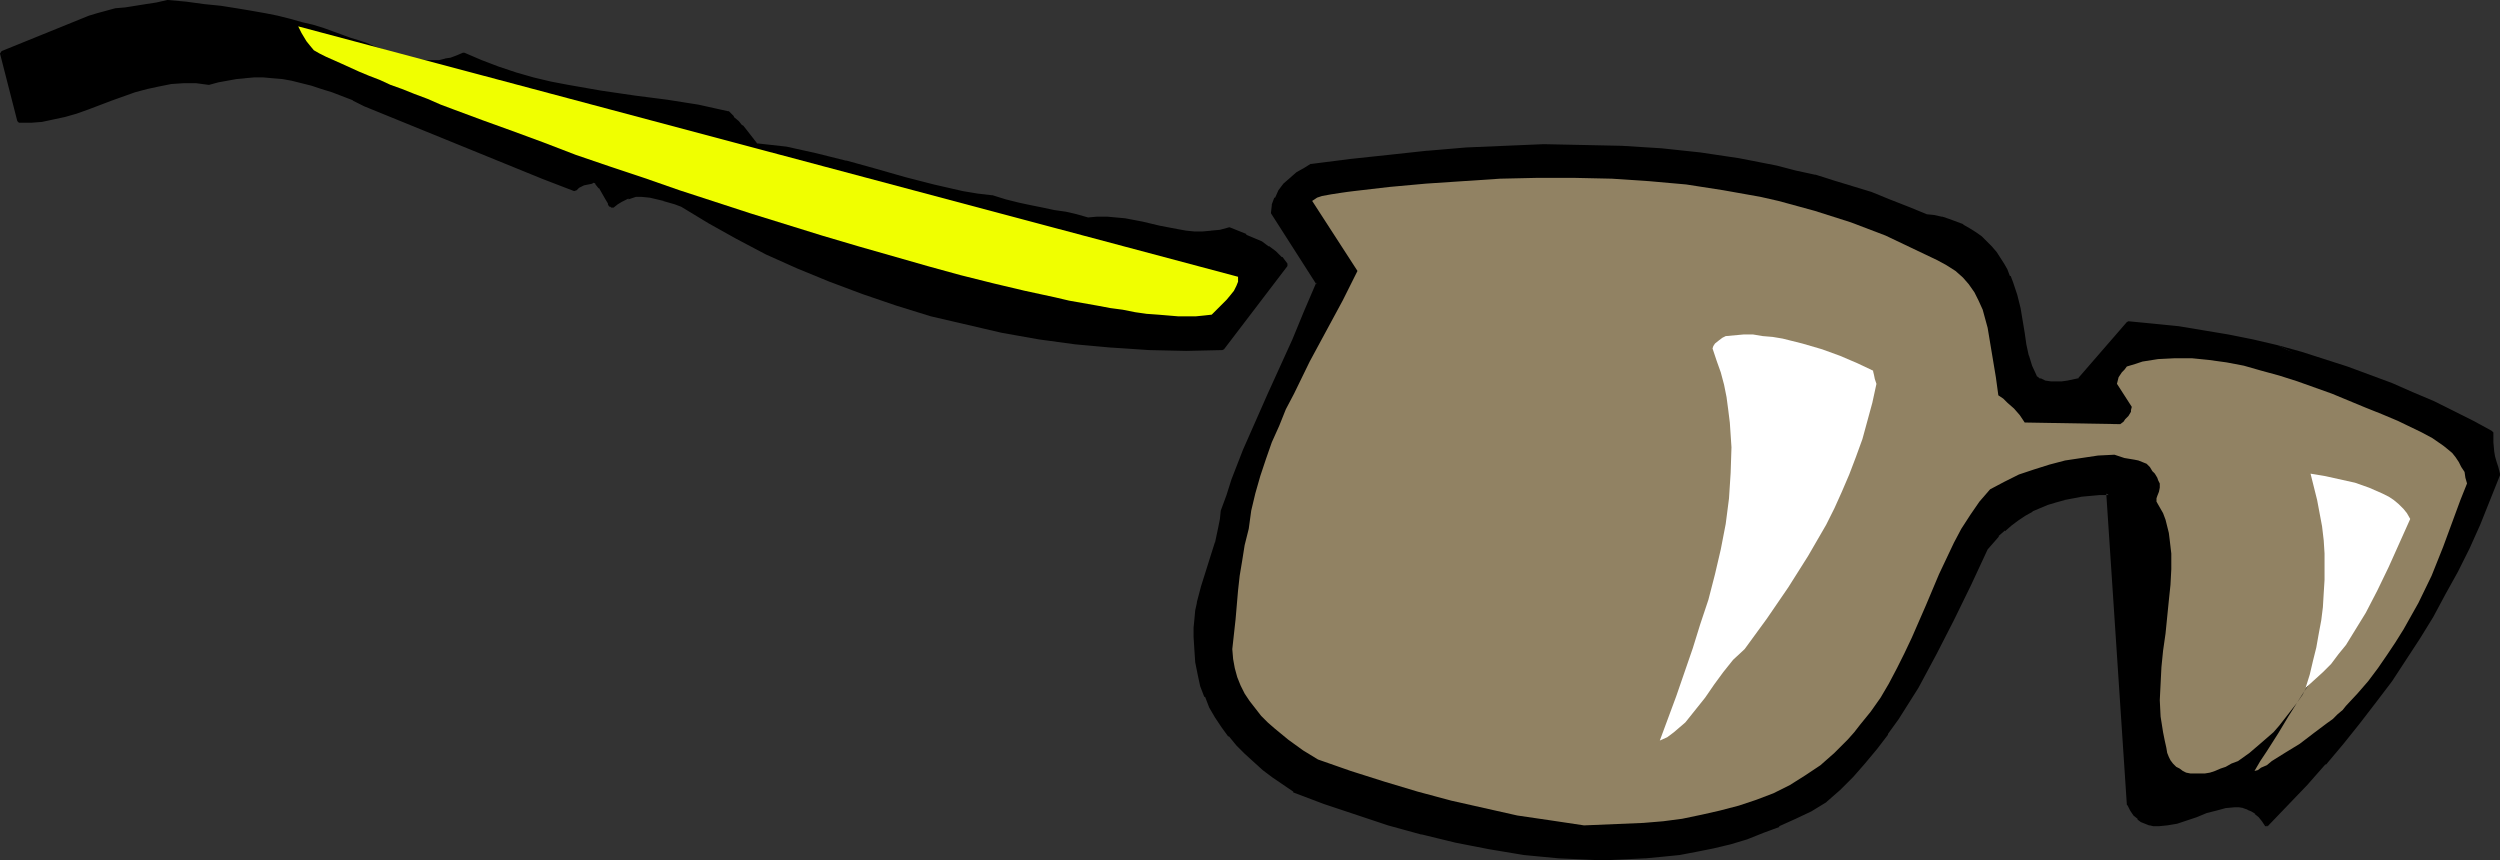 <?xml version="1.0" encoding="UTF-8" standalone="no"?>
<svg
   version="1.0"
   width="129.766mm"
   height="44.639mm"
   id="svg10"
   sodipodi:docname="Sunglasses 24.wmf"
   xmlns:inkscape="http://www.inkscape.org/namespaces/inkscape"
   xmlns:sodipodi="http://sodipodi.sourceforge.net/DTD/sodipodi-0.dtd"
   xmlns="http://www.w3.org/2000/svg"
   xmlns:svg="http://www.w3.org/2000/svg">
  <rect width="100%" height="100%" fill="#333333" stroke="none"/>
  <sodipodi:namedview
     id="namedview10"
     pagecolor="#ffffff"
     bordercolor="#000000"
     borderopacity="0.25"
     inkscape:showpageshadow="2"
     inkscape:pageopacity="0.0"
     inkscape:pagecheckerboard="0"
     inkscape:deskcolor="#d1d1d1"
     inkscape:document-units="mm" />
  <defs
     id="defs1">
    <pattern
       id="WMFhbasepattern"
       patternUnits="userSpaceOnUse"
       width="6"
       height="6"
       x="0"
       y="0" />
  </defs>
  <path
     style="fill:#000000;fill-opacity:1;fill-rule:evenodd;stroke:none"
     d="m 444.723,161.926 -0.646,-0.97 -0.646,-0.808 -0.808,-0.808 -0.808,-0.485 -0.808,-0.323 -0.808,-0.323 -0.808,-0.162 h -0.97 l -1.778,0.162 -1.939,0.323 -1.939,0.646 -1.939,0.646 -1.939,0.808 -1.778,0.485 -1.939,0.485 -1.778,0.162 h -0.808 l -0.808,-0.162 -0.808,-0.323 -0.808,-0.323 -0.646,-0.485 -0.646,-0.646 -0.646,-0.97 -0.485,-0.97 -4.04,-61.086 h -1.778 -1.778 l -1.778,0.162 -1.778,0.323 -1.616,0.485 -1.616,0.323 -1.616,0.646 -3.07,1.293 -1.454,0.808 -1.454,0.97 -1.454,0.97 -1.293,1.131 -1.131,1.131 -2.262,2.586 -3.232,6.949 -3.394,6.949 -3.394,6.626 -3.555,6.464 -1.939,3.232 -1.939,3.07 -2.101,2.909 -2.101,2.909 -2.262,2.747 -2.424,2.586 -2.586,2.586 -2.586,2.424 -3.07,1.778 -2.909,1.454 -3.232,1.616 -3.07,1.131 -3.232,1.131 -3.232,0.97 -3.232,0.808 -3.232,0.808 -3.394,0.485 -3.394,0.485 -3.394,0.323 -3.232,0.162 -3.394,0.162 h -3.394 l -3.394,-0.162 -3.555,-0.162 -6.787,-0.808 -6.626,-0.97 -6.787,-1.293 -6.626,-1.778 -6.464,-1.778 -6.464,-1.939 -6.141,-2.262 -5.979,-2.262 -4.04,-2.747 -1.939,-1.454 -1.778,-1.616 -1.616,-1.454 -1.616,-1.778 -1.616,-1.616 -1.293,-1.778 -1.293,-1.939 -1.131,-1.939 -0.808,-1.939 -0.808,-2.262 -0.646,-2.101 -0.485,-2.424 -0.162,-2.424 v -2.586 -1.778 -1.616 l 0.323,-1.616 0.162,-1.616 0.808,-3.07 1.778,-5.818 0.97,-2.909 0.808,-3.07 0.162,-1.454 0.162,-1.616 1.131,-3.07 1.131,-3.07 2.101,-5.818 2.424,-5.494 2.424,-5.494 4.848,-10.827 2.262,-5.333 2.424,-5.656 -8.888,-13.898 0.323,-1.454 0.485,-1.293 0.646,-1.454 0.97,-1.131 1.131,-1.131 1.293,-1.131 1.454,-0.97 1.454,-0.646 7.434,-0.97 7.595,-0.808 7.595,-0.808 7.595,-0.646 7.595,-0.323 7.595,-0.162 h 7.757 l 7.595,0.323 7.757,0.485 7.434,0.808 7.595,0.97 7.595,1.616 3.717,0.808 3.717,0.97 3.717,0.97 3.555,1.131 3.717,1.293 3.555,1.293 3.717,1.454 3.555,1.616 1.616,0.162 1.454,0.323 1.454,0.323 1.454,0.485 1.293,0.646 1.131,0.646 1.131,0.808 1.131,0.808 1.131,0.808 0.808,1.131 0.97,0.97 1.454,2.262 0.646,1.131 0.485,1.293 0.646,1.293 0.646,2.424 0.646,2.424 0.808,4.848 0.485,2.424 0.485,2.101 0.646,2.101 0.97,2.101 0.808,0.646 0.97,0.323 1.131,0.162 1.131,0.162 1.293,-0.162 1.131,-0.162 2.262,-0.485 9.534,-11.151 4.848,0.485 5.01,0.485 4.848,0.808 4.848,0.808 4.848,1.131 4.686,1.131 4.686,1.293 4.525,1.293 4.525,1.454 4.363,1.616 4.363,1.616 4.202,1.778 4.04,1.778 3.878,1.939 3.878,1.939 3.555,1.939 0.162,1.939 0.162,1.939 0.162,0.97 0.162,0.97 0.323,1.131 0.485,1.293 -1.939,5.01 -1.939,4.686 -2.101,4.686 -2.262,4.525 -2.262,4.363 -2.586,4.363 -2.586,4.363 -2.586,4.04 -2.909,4.202 -3.07,4.202 -3.07,4.04 -3.394,4.04 -3.394,4.04 -3.717,4.04 -3.717,4.04 z"
     id="path1" />
  <path
     style="fill:#000000;fill-opacity:1;fill-rule:evenodd;stroke:none"
     d="m 444.399,161.602 0.485,0.162 -0.485,-0.97 v -0.162 l -0.808,-0.808 v 0 l -0.646,-0.646 -0.162,-0.162 -0.646,-0.485 -0.808,-0.323 -0.162,-0.162 -0.808,-0.162 v 0 l -0.97,-0.162 h -0.97 -1.778 v 0 l -1.939,0.485 h -0.162 l -1.778,0.646 -2.101,0.646 -1.778,0.646 -1.939,0.646 v 0 l -1.939,0.485 -1.616,0.162 v 0 h -0.808 v 0 l -0.808,-0.162 h 0.162 l -0.808,-0.323 v 0 l -0.646,-0.323 v 0 l -0.646,-0.485 v 0 l -0.646,-0.646 v 0 l -0.646,-0.808 -0.485,-0.97 v 0.162 l -4.04,-61.086 -0.323,-0.485 h -1.778 l -1.778,0.162 h -0.162 l -1.778,0.162 -1.616,0.323 -1.616,0.323 h -0.162 l -1.616,0.485 -1.616,0.485 v 0.162 l -3.07,1.293 v 0 l -1.616,0.97 -1.293,0.808 h -0.162 l -1.293,0.97 -1.293,1.131 v 0 l -1.293,1.131 v 0 l -2.262,2.586 v 0 l -3.232,7.111 -3.394,6.787 -3.394,6.787 -3.555,6.464 -1.939,3.232 -1.939,3.07 -2.101,2.909 v 0 l -2.101,2.747 -2.262,2.909 v 0 l -2.262,2.586 -2.586,2.586 -2.586,2.262 v 0 l -3.07,1.778 -2.909,1.616 -3.232,1.454 0.162,-0.162 -3.232,1.293 -3.232,1.131 -3.07,0.97 v 0 l -3.232,0.808 -3.394,0.808 -3.232,0.485 -3.394,0.485 -3.394,0.323 v 0 l -3.232,0.162 -3.394,0.162 h -3.394 l -3.394,-0.162 -3.555,-0.323 h 0.162 l -6.787,-0.646 -6.787,-1.131 -6.787,-1.293 -6.626,-1.616 h 0.162 l -6.626,-1.778 -6.302,-2.101 -6.141,-2.101 -5.979,-2.262 v 0 l -4.04,-2.747 h 0.162 l -1.939,-1.454 -1.778,-1.616 v 0.162 l -1.778,-1.616 -1.616,-1.616 -1.454,-1.778 v 0 l -1.293,-1.778 v 0.162 l -1.293,-1.939 -1.131,-1.939 v 0 l -0.808,-1.939 v 0 l -0.808,-2.262 -0.646,-2.101 v 0 l -0.323,-2.262 v 0 l -0.323,-2.424 v -2.586 -1.778 l 0.162,-1.616 v 0 l 0.162,-1.616 0.162,-1.454 v 0 l 0.808,-3.07 1.939,-5.818 0.808,-2.909 v -0.162 l 0.808,-2.909 0.323,-1.616 0.162,-1.616 v 0 l 0.97,-3.07 1.131,-2.909 2.262,-5.818 2.262,-5.656 v 0 l 2.424,-5.333 4.686,-10.827 2.424,-5.494 h 0.162 l 2.424,-5.656 -0.162,-0.323 -8.888,-13.736 0.162,0.323 0.162,-1.454 v 0 l 0.485,-1.293 h -0.162 l 0.808,-1.293 v 0 l 0.97,-1.293 h -0.162 l 1.293,-1.131 v 0.162 l 1.293,-1.131 h -0.162 l 1.454,-0.97 1.454,-0.646 h -0.162 l 7.434,-0.97 7.595,-0.808 7.595,-0.646 v 0 l 7.595,-0.646 7.595,-0.485 7.595,-0.162 h 7.757 l 7.595,0.323 7.757,0.485 h -0.162 l 7.595,0.808 7.595,1.131 7.434,1.454 3.717,0.808 3.717,0.97 v 0 l 3.717,0.97 3.555,1.131 3.717,1.293 3.717,1.293 3.555,1.454 3.555,1.616 h 0.162 l 1.454,0.162 1.616,0.323 h -0.162 l 1.454,0.485 1.454,0.485 1.293,0.485 h -0.162 l 1.293,0.646 1.131,0.808 v 0 l 1.131,0.808 0.97,0.808 v 0 l 0.97,0.97 v 0 l 0.808,1.131 v -0.162 l 1.454,2.262 0.646,1.131 v 0 l 0.646,1.131 h -0.162 l 0.485,1.293 0.808,2.586 V 58.015 l 0.646,2.586 0.808,4.686 0.485,2.424 0.485,2.262 v 0 l 0.646,2.101 v 0 l 0.97,2.101 0.162,0.162 0.808,0.485 v 0.162 l 1.131,0.323 v 0 l 1.131,0.323 v 0 h 1.131 v 0 l 1.293,-0.162 h 1.131 l 2.262,-0.646 0.162,-0.162 9.696,-10.989 -0.485,0.162 5.01,0.323 5.01,0.646 4.848,0.646 4.848,0.97 4.686,0.97 4.848,1.131 h -0.162 l 4.686,1.293 -4.363,-2.101 v 0 l -4.848,-1.131 -4.848,-0.97 -4.848,-0.808 -4.848,-0.808 -4.848,-0.485 -5.01,-0.485 -0.323,0.162 -9.534,10.989 h 0.162 l -2.262,0.485 -1.131,0.162 h -1.131 v 0 h -1.131 0.162 l -1.131,-0.162 v 0 l -0.97,-0.485 v 0.162 l -0.808,-0.646 0.162,0.162 -0.97,-2.101 v 0 l -0.646,-2.101 v 0.162 l -0.485,-2.262 -0.323,-2.262 -0.808,-4.848 -0.646,-2.586 v 0 l -0.808,-2.424 -0.485,-1.293 h -0.162 l -0.485,-1.293 v 0 l -0.646,-1.131 -1.454,-2.262 v 0 l -0.97,-1.131 v 0 l -0.97,-0.97 v 0 l -0.97,-0.97 -1.131,-0.808 v 0 l -1.293,-0.808 -1.131,-0.646 -0.162,-0.162 -1.293,-0.485 -1.293,-0.485 -1.454,-0.485 h -0.162 l -1.454,-0.323 -1.616,-0.162 h 0.162 l -3.555,-1.454 -3.717,-1.454 -3.555,-1.454 -3.717,-1.131 -3.717,-1.131 -3.555,-1.131 h -0.162 l -3.717,-0.808 -3.717,-0.97 -7.434,-1.454 -7.595,-1.131 -7.595,-0.808 v 0 l -7.757,-0.485 -7.595,-0.162 -7.757,-0.162 -7.595,0.323 -7.595,0.323 -7.595,0.646 h -0.162 l -7.434,0.808 -7.595,0.808 -7.595,0.97 h -0.162 l -1.293,0.808 -1.454,0.808 v 0 l -1.293,1.131 v 0 l -1.293,1.131 v 0 l -0.97,1.293 v 0 l -0.646,1.454 h -0.162 l -0.485,1.293 v 0.162 l -0.162,1.454 v 0.162 l 8.888,13.898 v -0.323 l -2.424,5.656 v 0 l -2.262,5.494 -4.848,10.666 -2.424,5.494 v 0 l -2.424,5.494 -2.262,5.818 -0.97,3.07 -1.131,3.07 v 0 l -0.162,1.616 -0.323,1.616 -0.646,3.07 v -0.162 l -0.97,3.07 -1.778,5.656 -0.808,3.07 v 0.162 l -0.323,1.454 -0.162,1.778 v 0 l -0.162,1.616 v 1.778 l 0.162,2.586 0.162,2.424 v 0 l 0.485,2.424 v 0 l 0.485,2.262 0.808,2.101 h 0.162 l 0.808,2.101 v 0 l 1.131,1.939 1.293,1.939 v 0 l 1.293,1.778 h 0.162 l 1.454,1.778 1.616,1.616 1.778,1.616 v 0 l 1.778,1.616 1.939,1.454 v 0 l 4.04,2.747 v 0.162 l 5.979,2.262 6.302,2.101 6.302,2.101 6.464,1.778 h 0.162 l 6.626,1.616 6.626,1.293 6.787,1.131 6.787,0.646 v 0 l 3.555,0.162 3.394,0.162 h 3.394 l 3.394,-0.162 3.232,-0.162 h 0.162 l 3.394,-0.323 3.232,-0.323 3.394,-0.646 3.232,-0.646 3.394,-0.808 v 0 l 3.232,-0.97 3.232,-1.293 3.07,-1.131 v -0.162 l 3.232,-1.454 3.07,-1.454 2.909,-1.778 0.162,-0.162 2.586,-2.262 2.586,-2.586 2.262,-2.586 v 0 l 2.424,-2.909 2.101,-2.747 v -0.162 l 2.101,-2.909 1.939,-3.07 1.939,-3.07 3.555,-6.626 3.394,-6.626 3.394,-6.949 3.232,-6.949 v 0 l 2.262,-2.586 h -0.162 l 1.293,-1.131 v 0.162 l 1.293,-1.131 1.293,-0.97 v 0 l 1.454,-0.97 1.454,-0.808 h -0.162 l 3.07,-1.293 v 0 l 1.616,-0.485 1.778,-0.485 h -0.162 l 1.778,-0.323 1.616,-0.323 1.778,-0.162 v 0 l 1.778,-0.162 h 1.778 l -0.485,-0.323 4.04,61.086 0.162,0.162 0.485,0.97 0.646,0.97 v 0 l 0.808,0.646 v 0.162 l 0.646,0.485 v 0 l 0.808,0.323 v 0 l 0.808,0.323 h 0.162 l 0.646,0.162 h 0.162 0.808 0.162 l 1.616,-0.162 1.939,-0.323 v 0 l 1.939,-0.646 1.939,-0.646 1.939,-0.808 1.939,-0.485 v 0 l 1.778,-0.485 v 0 l 1.778,-0.162 h 0.97 -0.162 l 0.97,0.162 h -0.162 l 0.97,0.323 h -0.162 l 0.808,0.323 0.808,0.485 h -0.162 l 0.808,0.646 v 0 l 0.646,0.808 v 0 l 0.646,0.97 h 0.485 z"
     id="path2" />
  <path
     style="fill:#000000;fill-opacity:1;fill-rule:evenodd;stroke:none"
     d="m 451.187,69.812 4.686,1.293 4.363,1.454 4.525,1.616 4.202,1.616 4.202,1.778 v 0 l 4.04,1.778 v 0 l 3.878,1.939 3.878,1.778 3.555,2.101 -0.162,-0.323 v 1.939 0 l 0.162,1.939 0.323,0.97 0.162,1.131 v 0 l 0.323,1.131 0.323,1.293 v -0.323 l -1.778,5.01 -2.101,4.686 h 0.162 l -2.101,4.686 v 0 l -2.262,4.525 -2.262,4.363 -2.586,4.363 -2.586,4.202 -2.586,4.202 -2.909,4.202 v 0 l -3.07,4.04 -3.07,4.04 -3.394,4.202 -3.394,4.04 v 0 l -3.555,4.04 -3.878,4.04 -3.878,4.04 0.485,0.485 3.878,-4.04 3.878,-4.04 3.555,-4.04 h 0.162 l 3.394,-4.04 3.232,-4.04 3.232,-4.202 3.07,-4.04 v 0 l 2.747,-4.202 2.747,-4.202 2.586,-4.202 2.424,-4.525 2.424,-4.363 2.262,-4.525 v 0 l 2.101,-4.686 v 0 l 1.939,-4.848 1.939,-4.848 v -0.323 l -0.323,-1.293 -0.323,-0.97 v 0 l -0.323,-1.131 -0.162,-0.97 -0.162,-1.778 v 0 -1.939 l -0.323,-0.323 -3.555,-1.939 -3.878,-1.939 -3.878,-1.939 v 0 l -4.202,-1.778 v 0 l -4.04,-1.778 -4.363,-1.616 -4.363,-1.616 -4.525,-1.454 -4.525,-1.454 -4.686,-1.293 z"
     id="path3" />
  <path
     style="fill:#000000;fill-opacity:1;fill-rule:evenodd;stroke:none"
     d="m 71.589,20.524 34.906,14.221 6.302,2.424 0.323,-0.485 0.485,-0.323 0.808,-0.323 0.808,-0.323 0.97,-0.162 h 0.162 0.323 0.323 l 0.162,0.323 0.646,0.808 0.646,1.131 0.485,0.97 0.485,0.97 0.323,0.323 0.162,0.323 h 0.162 0.162 l 0.808,-0.485 0.808,-0.485 0.646,-0.485 0.646,-0.323 1.454,-0.323 1.454,-0.162 1.454,0.162 1.778,0.485 0.97,0.323 1.131,0.323 1.131,0.323 1.293,0.485 5.333,3.232 5.656,3.07 5.656,3.07 6.141,2.747 6.302,2.586 6.464,2.424 6.626,2.262 6.787,1.939 6.787,1.778 7.11,1.454 7.11,1.293 7.11,1.131 7.272,0.646 7.272,0.485 7.272,0.162 7.11,-0.162 12.443,-16.322 -0.97,-1.293 -1.131,-1.131 -1.454,-0.97 -1.293,-0.97 -3.07,-1.293 -3.232,-1.293 -1.778,0.323 -1.616,0.323 h -1.778 -1.616 l -1.778,-0.162 -1.616,-0.323 -3.394,-0.646 -3.394,-0.808 -3.555,-0.646 -1.616,-0.162 -1.778,-0.162 h -1.939 l -1.778,0.162 -2.262,-0.485 -2.262,-0.646 -2.262,-0.323 -2.262,-0.485 -2.262,-0.485 -2.424,-0.485 -2.424,-0.646 -2.747,-0.808 -2.909,-0.323 -2.747,-0.485 -5.656,-1.293 -5.818,-1.454 -5.656,-1.616 -5.818,-1.616 -5.818,-1.454 -2.909,-0.646 -2.909,-0.485 -2.909,-0.485 -3.07,-0.323 -1.131,-1.454 -1.131,-1.454 -0.646,-0.808 -0.808,-0.808 -0.808,-0.808 -1.131,-0.97 -2.747,-0.646 -3.07,-0.646 -6.141,-0.97 -6.302,-0.808 -6.464,-0.97 -6.626,-1.131 -3.394,-0.646 -3.394,-0.808 -3.394,-0.97 -3.394,-1.131 -3.394,-1.293 -3.394,-1.293 -1.131,0.485 L 88.557,11.635 87.426,11.959 86.294,12.12 84.032,12.282 81.77,11.959 79.507,11.474 77.245,10.827 74.659,9.858 73.205,9.373 71.912,8.888 70.296,8.242 68.68,7.757 67.064,7.111 65.286,6.464 63.347,5.818 61.408,5.333 59.146,4.686 56.883,4.04 54.459,3.555 51.874,2.909 49.126,2.424 46.218,1.939 43.309,1.454 39.915,1.131 36.522,0.808 32.966,0.485 30.704,0.808 28.603,1.293 24.725,1.778 22.786,2.101 21.008,2.424 19.23,2.909 17.614,3.555 0.485,10.504 3.717,23.756 h 2.262 l 2.262,-0.162 2.262,-0.485 2.262,-0.485 2.101,-0.808 2.262,-0.808 4.686,-1.616 4.686,-1.616 2.262,-0.646 2.424,-0.646 2.424,-0.323 2.424,-0.162 h 2.424 l 2.586,0.323 1.616,-0.485 1.778,-0.485 1.778,-0.162 1.778,-0.162 1.778,-0.162 h 1.939 l 1.778,0.162 1.939,0.162 1.939,0.323 1.939,0.485 1.939,0.485 1.939,0.485 2.101,0.808 2.101,0.808 1.939,0.97 z"
     id="path4" />
  <path
     style="fill:#000000;fill-opacity:1;fill-rule:evenodd;stroke:none"
     d="m 71.427,20.847 v 0 l 34.906,14.221 6.302,2.424 0.485,-0.162 0.323,-0.323 v 0 l 0.323,-0.323 -0.162,0.162 0.97,-0.485 0.808,-0.162 v 0 l 0.808,-0.162 0.162,-0.162 0.323,-0.162 -0.323,0.162 h 0.323 -0.162 l 0.323,0.162 -0.162,-0.162 0.162,0.323 0.646,0.808 V 36.845 l 0.646,1.131 0.646,1.131 0.485,0.808 v 0.162 l 0.162,0.323 0.162,0.162 h 0.162 l 0.162,0.162 h 0.323 0.162 l 0.808,-0.646 0.808,-0.485 0.646,-0.323 v 0 l 0.646,-0.323 v 0.162 l 1.454,-0.485 h -0.162 1.454 -0.162 l 1.616,0.162 2.747,0.646 h -0.162 l 1.131,0.323 1.131,0.323 1.293,0.485 v 0 l 5.333,3.232 5.494,3.07 5.818,3.07 6.141,2.747 v 0 l 6.302,2.586 6.464,2.424 6.626,2.262 6.787,2.101 v 0 l 6.949,1.616 6.949,1.616 7.272,1.293 7.11,0.97 7.11,0.646 h 0.162 l 7.272,0.485 7.272,0.162 7.11,-0.162 0.323,-0.162 12.443,-16.322 v -0.485 l -0.97,-1.293 h -0.162 l -1.131,-1.131 v 0 l -1.293,-0.97 h -0.162 l -1.293,-0.97 -3.07,-1.293 v -0.162 l -3.232,-1.293 h -0.162 l -1.778,0.485 -1.778,0.162 h 0.162 l -1.778,0.162 h -1.616 v 0 l -1.616,-0.162 -1.778,-0.323 -3.394,-0.646 -3.394,-0.808 -3.394,-0.646 -1.778,-0.162 v 0 l -1.778,-0.162 h -1.939 l -1.778,0.162 v 0 l -2.262,-0.646 -2.101,-0.485 -2.262,-0.323 -2.262,-0.485 -2.424,-0.485 -2.262,-0.485 -2.586,-0.646 v 0 l -2.586,-0.808 h -0.162 l -2.747,-0.323 -2.909,-0.485 -5.656,-1.293 v 0 l -5.656,-1.454 -5.656,-1.616 -5.818,-1.616 h -0.162 l -5.818,-1.454 -2.909,-0.646 -2.909,-0.646 -2.909,-0.323 -2.909,-0.323 0.162,0.162 -1.131,-1.454 -1.131,-1.454 -0.646,-0.808 h -0.162 l -0.646,-0.808 -0.97,-0.808 v -0.162 l -0.97,-0.97 h -0.162 l -2.909,-0.646 -2.909,-0.646 -6.141,-0.97 -6.302,-0.808 -6.626,-0.97 -6.464,-1.131 -3.394,-0.646 -3.394,-0.808 v 0 l -3.394,-0.97 -3.394,-1.131 -3.394,-1.293 -3.394,-1.454 h -0.323 l -1.131,0.485 -1.293,0.485 -1.131,0.162 h 0.162 l -1.293,0.323 h 0.162 -2.262 v 0 L 81.931,11.635 79.669,11.151 v 0 L 77.406,10.504 74.821,9.535 73.366,9.05 71.912,8.403 70.458,7.919 68.842,7.434 67.064,6.787 65.286,6.141 63.509,5.494 61.408,4.848 59.307,4.363 57.045,3.717 v 0 L 54.459,3.07 52.035,2.586 49.288,2.101 46.379,1.616 43.309,1.131 40.077,0.808 36.522,0.323 32.966,0 h -0.162 L 30.704,0.485 28.603,0.808 24.563,1.454 22.624,1.616 20.846,2.101 v 0 L 19.069,2.586 17.453,3.07 0.323,10.019 0,10.504 3.394,23.756 3.717,24.079 H 6.141 l 2.101,-0.162 2.262,-0.485 2.262,-0.485 v 0 l 2.262,-0.646 2.262,-0.808 4.686,-1.778 4.525,-1.616 2.424,-0.646 v 0 l 2.262,-0.485 2.424,-0.485 v 0 l 2.424,-0.162 h 2.424 v 0 l 2.424,0.323 h 0.162 l 1.778,-0.485 v 0 l 1.778,-0.323 1.778,-0.323 1.778,-0.162 h -0.162 l 1.778,-0.162 h 1.939 l 1.778,0.162 v 0 l 1.939,0.162 1.778,0.323 1.939,0.485 1.939,0.485 v 0 l 1.939,0.646 2.101,0.646 2.101,0.808 v 0 l 2.101,0.808 h -0.162 l 2.262,1.131 0.323,-0.646 -2.101,-0.97 h -0.162 l -2.101,-0.97 v 0 l -2.101,-0.808 -1.939,-0.808 -1.939,-0.646 h -0.162 L 59.307,15.514 57.368,15.191 55.429,14.867 53.651,14.706 h -0.162 l -1.778,-0.162 h -1.939 l -1.778,0.162 v 0 l -1.778,0.162 -1.778,0.162 -1.778,0.323 h -0.162 l -1.616,0.646 h 0.162 L 38.622,15.675 h -0.162 l -2.424,-0.162 -2.424,0.162 h -0.162 l -2.262,0.485 -2.424,0.485 v 0 l -2.424,0.808 -4.686,1.616 -4.525,1.616 -2.262,0.808 -2.262,0.646 v 0 l -2.262,0.646 -2.101,0.323 -2.262,0.323 v 0 H 3.717 L 4.202,23.594 0.808,10.343 0.485,10.827 17.776,3.878 19.392,3.232 21.008,2.747 v 0 l 1.778,-0.323 1.939,-0.323 3.878,-0.485 2.262,-0.323 2.101,-0.485 h -0.162 l 3.717,0.323 3.394,0.323 3.232,0.323 3.07,0.485 2.909,0.485 2.747,0.485 2.586,0.646 2.424,0.485 h -0.162 l 2.262,0.646 2.262,0.646 1.939,0.646 1.939,0.646 1.778,0.485 1.778,0.646 1.454,0.646 1.616,0.485 1.454,0.485 1.293,0.646 2.586,0.808 2.424,0.808 v 0 l 2.262,0.323 2.262,0.323 v 0 l 2.262,-0.162 v 0 l 1.131,-0.162 h 0.162 l 1.131,-0.323 1.131,-0.323 1.293,-0.485 h -0.323 l 3.394,1.454 3.555,1.293 3.394,0.97 3.394,0.97 v 0 l 3.394,0.808 3.394,0.646 6.626,1.131 6.464,0.97 6.302,0.97 6.141,0.97 2.909,0.485 2.909,0.808 -0.162,-0.162 0.97,0.97 v 0 l 0.97,0.808 0.646,0.808 v 0 l 0.646,0.808 1.131,1.454 1.293,1.454 h 0.162 l 2.909,0.323 2.909,0.485 3.07,0.485 2.747,0.646 5.979,1.454 h -0.162 l 5.818,1.616 5.656,1.778 5.818,1.454 v 0 l 5.818,1.293 2.747,0.323 2.747,0.485 v 0 l 2.747,0.808 v 0 l 2.586,0.485 2.424,0.646 2.262,0.323 2.262,0.485 2.262,0.485 2.262,0.485 2.262,0.485 v 0 l 1.778,-0.162 h 1.939 l 1.778,0.162 h -0.162 l 1.778,0.162 3.555,0.808 3.394,0.808 3.232,0.646 1.778,0.162 1.616,0.162 h 0.162 l 1.616,0.162 1.778,-0.162 v 0 l 1.778,-0.323 1.616,-0.323 h -0.162 l 3.232,1.293 v -0.162 l 3.07,1.454 1.293,0.808 v 0 l 1.293,1.131 v -0.162 l 1.131,1.131 v 0 l 0.97,1.293 v -0.485 l -12.282,16.322 0.162,-0.162 -7.11,0.323 -7.272,-0.323 -7.272,-0.323 v 0 l -7.272,-0.808 -7.11,-0.97 -7.11,-1.293 -6.949,-1.454 -6.949,-1.778 v 0 l -6.787,-2.101 -6.626,-2.101 -6.464,-2.424 -6.141,-2.586 v 0 l -5.979,-2.747 -5.818,-2.909 -5.656,-3.232 -5.333,-3.232 v 0 l -1.293,-0.485 -1.131,-0.323 -1.131,-0.485 v 0 l -2.747,-0.646 -1.616,-0.162 v 0 h -1.454 -0.162 l -1.293,0.485 v 0 l -0.808,0.323 v 0 l -0.808,0.485 -0.646,0.485 -0.808,0.485 h -0.162 0.323 -0.162 0.162 l -0.162,-0.162 -0.323,-0.323 v 0 l -0.485,-0.97 -0.485,-1.131 -0.646,-0.97 v 0 l -0.646,-0.808 -0.162,-0.323 -0.162,-0.162 -0.323,-0.162 h -0.162 -0.323 l -0.162,0.162 h -0.162 0.162 l -0.97,0.162 h -0.162 l -0.808,0.323 -0.808,0.323 h -0.162 l -0.323,0.323 -0.162,0.162 -0.323,0.323 h 0.485 L 106.656,34.26 71.75,20.2 v 0 z"
     id="path5" />
  <path
     style="fill:#000000;fill-opacity:1;fill-rule:evenodd;stroke:none"
     d="M 6.626,14.059 8.565,17.776 54.459,8.888 52.682,7.757 51.066,6.949 49.126,6.141 47.026,5.656 44.925,5.171 42.824,4.848 40.562,4.686 38.299,4.525 33.774,4.686 29.088,5.01 24.402,5.656 20.038,6.141 18.422,7.111 16.645,7.919 13.413,9.535 9.858,10.827 8.242,11.635 6.626,12.443 Z"
     id="path6" />
  <path
     style="fill:#f0ff00;fill-opacity:1;fill-rule:evenodd;stroke:none"
     d="m 59.146,6.464 0.97,1.616 0.646,0.808 0.808,0.97 1.131,0.646 1.293,0.646 1.454,0.646 1.454,0.646 1.778,0.808 1.778,0.808 1.939,0.808 2.101,0.808 2.101,0.97 2.262,0.808 2.424,0.97 2.586,0.97 2.586,1.131 2.586,0.97 5.656,2.101 5.818,2.101 6.141,2.262 6.302,2.424 6.626,2.262 6.787,2.262 6.949,2.424 13.898,4.525 14.059,4.363 7.11,2.101 6.787,1.939 6.787,1.939 6.464,1.778 6.464,1.616 6.141,1.454 5.979,1.293 2.747,0.646 2.747,0.485 2.747,0.485 2.586,0.485 2.424,0.323 2.424,0.485 2.262,0.323 2.262,0.162 1.939,0.162 1.939,0.162 h 1.939 1.616 l 1.616,-0.162 1.454,-0.162 1.939,-1.939 0.97,-0.97 0.808,-0.97 0.646,-0.808 0.485,-0.97 0.323,-0.808 V 54.298 L 58.499,5.171 Z"
     id="path7" />
  <path
     style="fill:#918263;fill-opacity:1;fill-rule:evenodd;stroke:none"
     d="m 241.753,127.343 0.162,1.939 0.323,1.778 0.485,1.778 0.646,1.616 0.808,1.616 0.97,1.454 1.131,1.454 1.131,1.454 1.293,1.293 1.293,1.131 2.747,2.262 2.909,2.101 2.909,1.778 6.464,2.262 6.626,2.101 6.464,1.939 6.626,1.778 6.464,1.454 6.464,1.454 6.626,0.97 6.464,0.97 3.878,-0.162 3.878,-0.162 3.878,-0.162 3.878,-0.323 3.717,-0.485 3.878,-0.808 3.555,-0.808 3.717,-0.97 3.394,-1.131 3.394,-1.293 3.232,-1.616 3.07,-1.939 2.909,-1.939 2.747,-2.424 2.586,-2.586 1.293,-1.454 1.131,-1.454 2.101,-2.586 1.939,-2.747 1.616,-2.747 1.616,-3.07 1.454,-2.909 1.454,-3.07 2.747,-6.302 2.586,-6.141 1.454,-3.07 1.454,-3.07 1.454,-2.747 1.778,-2.747 1.778,-2.586 2.101,-2.424 2.747,-1.454 2.909,-1.454 2.909,-0.97 3.07,-0.97 3.07,-0.808 3.232,-0.485 3.232,-0.485 3.232,-0.162 0.97,0.323 0.97,0.323 1.939,0.323 0.808,0.162 0.808,0.323 0.808,0.323 0.646,0.646 0.485,0.808 0.162,0.162 0.323,0.323 0.485,0.808 0.162,0.485 0.323,0.646 v 0.323 0.485 l -0.162,0.808 -0.323,0.808 -0.162,0.485 v 0.646 l 0.646,1.131 0.646,1.131 0.485,1.293 0.323,1.293 0.323,1.293 0.162,1.293 0.323,2.747 v 3.07 l -0.162,3.07 -0.323,3.07 -0.323,3.232 -0.323,3.232 -0.485,3.394 -0.323,3.232 -0.162,3.232 -0.162,3.232 0.162,3.232 0.485,3.07 0.323,1.616 0.323,1.454 0.162,0.97 0.323,0.808 0.323,0.646 0.485,0.646 0.646,0.646 0.646,0.323 0.646,0.485 0.646,0.323 0.808,0.162 h 0.97 0.808 1.131 l 0.97,-0.162 0.97,-0.323 1.131,-0.485 0.97,-0.323 1.131,-0.646 1.293,-0.485 1.131,-0.808 1.131,-0.808 2.262,-1.939 2.424,-2.101 1.131,-1.293 1.131,-1.454 1.131,-1.454 1.131,-1.454 1.131,-1.616 0.97,-1.778 1.131,-1.778 0.97,-1.778 v -1.454 -1.616 l 0.323,-1.778 0.162,-1.939 0.485,-2.101 0.323,-2.262 0.808,-4.363 0.646,-4.363 0.323,-2.101 v -2.101 l 0.162,-1.778 -0.162,-1.616 -0.323,-1.454 -0.485,-1.131 v -0.485 -0.485 l -0.162,-0.323 v -0.162 l -0.162,-0.162 h -0.162 l 0.162,0.162 h 0.323 0.162 0.485 l 0.323,-0.162 0.646,-0.323 9.858,1.454 0.485,0.323 0.323,0.323 0.485,0.808 0.162,0.646 v 0.808 l -0.162,0.808 -0.323,1.131 -0.485,1.293 -0.485,1.454 -1.616,2.747 -1.454,2.586 -1.616,2.424 -1.293,2.424 -5.494,9.05 -1.293,2.262 -1.454,2.424 -1.616,2.747 -1.778,2.747 -1.939,3.07 -1.939,3.232 -2.262,3.555 -1.293,1.939 -1.131,1.939 0.646,-0.162 0.646,-0.485 1.131,-0.485 0.97,-0.808 1.293,-0.808 1.293,-0.808 2.909,-1.778 2.747,-2.101 2.586,-1.939 1.131,-0.808 0.97,-0.97 0.97,-0.808 0.646,-0.808 2.262,-2.424 2.101,-2.424 1.939,-2.586 1.778,-2.586 1.616,-2.424 1.616,-2.586 1.454,-2.586 1.454,-2.586 2.586,-5.333 2.262,-5.656 1.131,-3.07 1.131,-3.07 1.131,-3.07 1.293,-3.232 -0.323,-1.131 -0.162,-1.131 -0.646,-0.97 -0.485,-0.97 -0.646,-0.97 -0.646,-0.808 -0.97,-0.808 -0.808,-0.646 -2.101,-1.454 -2.101,-1.131 -4.686,-2.262 -3.07,-1.293 -3.232,-1.293 -6.626,-2.747 -6.787,-2.424 -3.555,-1.131 -3.555,-0.97 -3.394,-0.97 -3.394,-0.646 -3.555,-0.485 -3.232,-0.323 h -3.394 l -3.232,0.162 -3.07,0.485 -1.454,0.485 -1.616,0.485 -0.485,0.646 -0.485,0.485 -0.323,0.485 -0.323,0.485 -0.162,0.646 -0.162,0.646 2.909,4.525 -0.162,0.646 v 0.323 l -0.485,0.808 -0.646,0.646 -0.323,0.485 -0.646,0.485 -18.746,-0.323 -0.97,-1.454 -1.131,-1.293 -1.293,-1.131 -0.808,-0.808 -0.97,-0.646 -0.485,-3.555 -0.646,-3.878 -0.646,-3.878 -0.323,-1.939 -0.485,-1.778 -0.485,-1.778 -0.808,-1.778 -0.808,-1.616 -1.131,-1.616 -1.131,-1.293 -1.454,-1.293 -1.778,-1.131 -1.778,-0.97 -3.394,-1.616 -3.394,-1.616 -3.394,-1.616 -3.394,-1.293 -3.394,-1.293 -3.555,-1.131 -3.555,-1.131 -3.555,-0.97 -3.555,-0.97 -3.555,-0.808 -7.272,-1.293 -7.272,-1.131 -7.272,-0.646 -7.272,-0.485 -7.434,-0.162 h -7.272 l -7.272,0.162 -7.272,0.485 -7.272,0.485 -7.11,0.646 -6.949,0.808 -1.293,0.162 -1.131,0.162 -2.101,0.323 -1.778,0.323 -0.97,0.323 -0.97,0.646 8.888,13.736 -2.909,5.818 -3.232,5.979 -3.232,5.979 -3.07,6.302 -1.616,3.07 -1.293,3.232 -1.454,3.232 -1.131,3.232 -1.131,3.394 -0.97,3.394 -0.808,3.394 -0.485,3.555 -0.808,3.232 -0.485,3.07 -0.485,2.909 -0.323,2.909 -0.485,5.656 z"
     id="path8" />
  <path
     style="fill:#ffffff;fill-opacity:1;fill-rule:evenodd;stroke:none"
     d="m 325.624,145.281 1.454,-0.646 1.293,-0.97 1.131,-0.97 1.131,-0.97 1.939,-2.424 1.939,-2.424 1.778,-2.586 1.778,-2.424 1.939,-2.424 2.262,-2.101 4.363,-5.979 4.202,-6.141 3.878,-6.141 1.778,-3.07 1.778,-3.07 1.616,-3.232 1.454,-3.232 1.454,-3.394 1.293,-3.394 1.293,-3.555 0.97,-3.555 0.97,-3.555 0.808,-3.717 -0.323,-0.97 -0.162,-0.808 -0.162,-0.646 v -0.162 l -3.07,-1.454 -3.394,-1.454 -3.555,-1.293 -3.878,-1.131 -3.878,-0.97 -1.939,-0.323 -1.939,-0.162 -1.939,-0.323 h -1.778 l -1.778,0.162 -1.778,0.162 -0.646,0.323 -0.646,0.485 -0.808,0.646 -0.323,0.485 -0.162,0.485 0.808,2.424 0.808,2.262 0.646,2.424 0.485,2.424 0.323,2.424 0.323,2.586 0.162,2.424 0.162,2.424 -0.162,5.01 -0.323,5.01 -0.646,5.01 -0.97,5.01 -1.131,4.848 -1.293,5.01 -1.616,4.848 -1.454,4.686 -1.616,4.686 -1.616,4.686 -1.616,4.363 z"
     id="path9" />
  <path
     style="fill:#ffffff;fill-opacity:1;fill-rule:evenodd;stroke:none"
     d="m 452.318,134.938 1.616,-1.454 1.778,-1.616 1.616,-1.616 1.454,-1.939 1.454,-1.778 1.293,-2.101 2.586,-4.202 2.262,-4.363 2.262,-4.686 2.101,-4.686 2.101,-4.686 -0.646,-1.131 -0.646,-0.808 -0.97,-0.97 -0.97,-0.808 -0.97,-0.646 -1.293,-0.646 -2.586,-1.131 -2.747,-0.97 -2.909,-0.646 -2.909,-0.646 -2.909,-0.485 0.646,2.586 0.646,2.586 0.485,2.586 0.485,2.586 0.323,2.747 0.162,2.586 v 2.586 2.586 l -0.162,2.586 -0.162,2.747 -0.323,2.586 -0.485,2.586 -0.485,2.747 -0.646,2.586 -0.646,2.747 z"
     id="path10" />
</svg>
